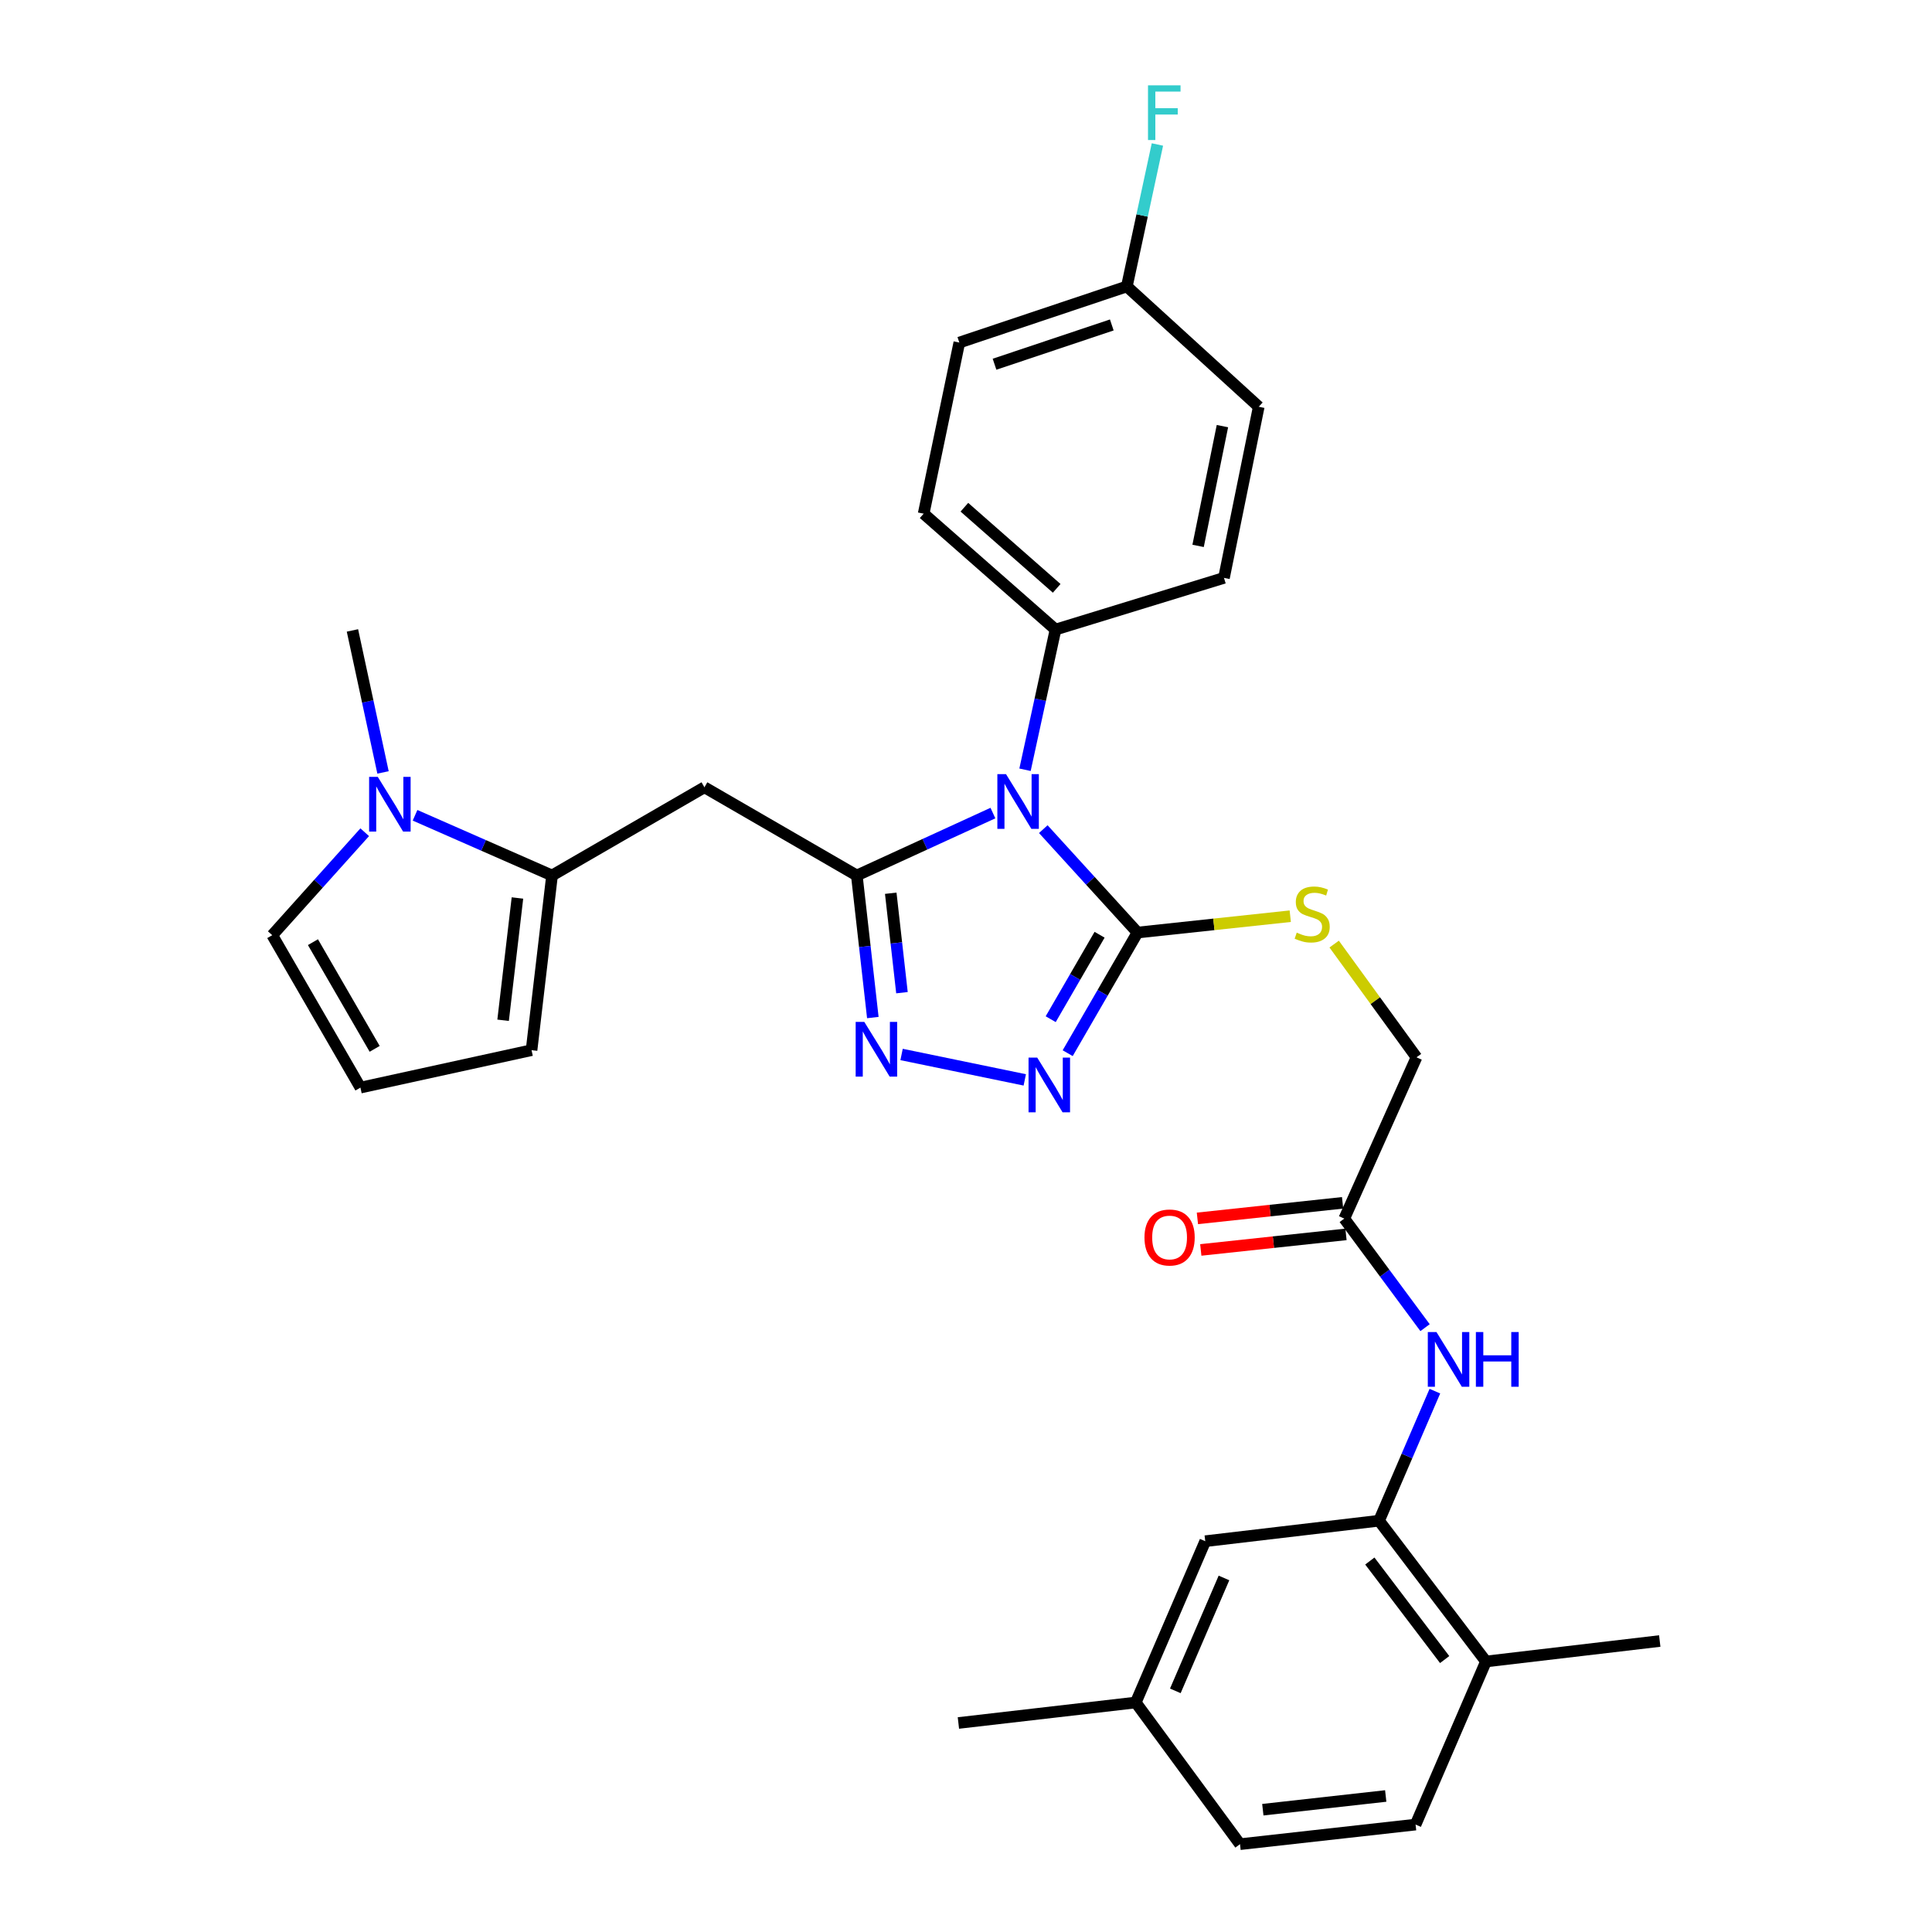 <?xml version='1.0' encoding='iso-8859-1'?>
<svg version='1.1' baseProfile='full'
              xmlns='http://www.w3.org/2000/svg'
                      xmlns:rdkit='http://www.rdkit.org/xml'
                      xmlns:xlink='http://www.w3.org/1999/xlink'
                  xml:space='preserve'
width='1000px' height='1000px' viewBox='0 0 1000 1000'>
<!-- END OF HEADER -->
<rect style='opacity:1.0;fill:#FFFFFF;stroke:none' width='1000' height='1000' x='0' y='0'> </rect>
<path class='bond-0' d='M 513.936,420.84 L 478.709,436.994' style='fill:none;fill-rule:evenodd;stroke:#0000FF;stroke-width:6px;stroke-linecap:butt;stroke-linejoin:miter;stroke-opacity:1' />
<path class='bond-0' d='M 478.709,436.994 L 443.483,453.148' style='fill:none;fill-rule:evenodd;stroke:#000000;stroke-width:6px;stroke-linecap:butt;stroke-linejoin:miter;stroke-opacity:1' />
<path class='bond-1' d='M 540.006,429.164 L 564.393,455.924' style='fill:none;fill-rule:evenodd;stroke:#0000FF;stroke-width:6px;stroke-linecap:butt;stroke-linejoin:miter;stroke-opacity:1' />
<path class='bond-1' d='M 564.393,455.924 L 588.781,482.684' style='fill:none;fill-rule:evenodd;stroke:#000000;stroke-width:6px;stroke-linecap:butt;stroke-linejoin:miter;stroke-opacity:1' />
<path class='bond-9' d='M 530.548,398.425 L 538.441,362.144' style='fill:none;fill-rule:evenodd;stroke:#0000FF;stroke-width:6px;stroke-linecap:butt;stroke-linejoin:miter;stroke-opacity:1' />
<path class='bond-9' d='M 538.441,362.144 L 546.334,325.862' style='fill:none;fill-rule:evenodd;stroke:#000000;stroke-width:6px;stroke-linecap:butt;stroke-linejoin:miter;stroke-opacity:1' />
<path class='bond-2' d='M 443.483,453.148 L 447.63,489.916' style='fill:none;fill-rule:evenodd;stroke:#000000;stroke-width:6px;stroke-linecap:butt;stroke-linejoin:miter;stroke-opacity:1' />
<path class='bond-2' d='M 447.63,489.916 L 451.777,526.683' style='fill:none;fill-rule:evenodd;stroke:#0000FF;stroke-width:6px;stroke-linecap:butt;stroke-linejoin:miter;stroke-opacity:1' />
<path class='bond-2' d='M 461.048,462.338 L 463.951,488.075' style='fill:none;fill-rule:evenodd;stroke:#000000;stroke-width:6px;stroke-linecap:butt;stroke-linejoin:miter;stroke-opacity:1' />
<path class='bond-2' d='M 463.951,488.075 L 466.854,513.812' style='fill:none;fill-rule:evenodd;stroke:#0000FF;stroke-width:6px;stroke-linecap:butt;stroke-linejoin:miter;stroke-opacity:1' />
<path class='bond-4' d='M 443.483,453.148 L 364.612,407.499' style='fill:none;fill-rule:evenodd;stroke:#000000;stroke-width:6px;stroke-linecap:butt;stroke-linejoin:miter;stroke-opacity:1' />
<path class='bond-3' d='M 588.781,482.684 L 570.705,513.905' style='fill:none;fill-rule:evenodd;stroke:#000000;stroke-width:6px;stroke-linecap:butt;stroke-linejoin:miter;stroke-opacity:1' />
<path class='bond-3' d='M 570.705,513.905 L 552.63,545.126' style='fill:none;fill-rule:evenodd;stroke:#0000FF;stroke-width:6px;stroke-linecap:butt;stroke-linejoin:miter;stroke-opacity:1' />
<path class='bond-3' d='M 569.144,483.821 L 556.492,505.676' style='fill:none;fill-rule:evenodd;stroke:#000000;stroke-width:6px;stroke-linecap:butt;stroke-linejoin:miter;stroke-opacity:1' />
<path class='bond-3' d='M 556.492,505.676 L 543.839,527.531' style='fill:none;fill-rule:evenodd;stroke:#0000FF;stroke-width:6px;stroke-linecap:butt;stroke-linejoin:miter;stroke-opacity:1' />
<path class='bond-10' d='M 588.781,482.684 L 628.307,478.456' style='fill:none;fill-rule:evenodd;stroke:#000000;stroke-width:6px;stroke-linecap:butt;stroke-linejoin:miter;stroke-opacity:1' />
<path class='bond-10' d='M 628.307,478.456 L 667.833,474.227' style='fill:none;fill-rule:evenodd;stroke:#CCCC00;stroke-width:6px;stroke-linecap:butt;stroke-linejoin:miter;stroke-opacity:1' />
<path class='bond-31' d='M 466.654,545.793 L 530.421,558.947' style='fill:none;fill-rule:evenodd;stroke:#0000FF;stroke-width:6px;stroke-linecap:butt;stroke-linejoin:miter;stroke-opacity:1' />
<path class='bond-5' d='M 364.612,407.499 L 285.731,453.148' style='fill:none;fill-rule:evenodd;stroke:#000000;stroke-width:6px;stroke-linecap:butt;stroke-linejoin:miter;stroke-opacity:1' />
<path class='bond-6' d='M 285.731,453.148 L 250.279,437.571' style='fill:none;fill-rule:evenodd;stroke:#000000;stroke-width:6px;stroke-linecap:butt;stroke-linejoin:miter;stroke-opacity:1' />
<path class='bond-6' d='M 250.279,437.571 L 214.827,421.994' style='fill:none;fill-rule:evenodd;stroke:#0000FF;stroke-width:6px;stroke-linecap:butt;stroke-linejoin:miter;stroke-opacity:1' />
<path class='bond-13' d='M 285.731,453.148 L 275.128,543.562' style='fill:none;fill-rule:evenodd;stroke:#000000;stroke-width:6px;stroke-linecap:butt;stroke-linejoin:miter;stroke-opacity:1' />
<path class='bond-13' d='M 267.828,464.798 L 260.406,528.087' style='fill:none;fill-rule:evenodd;stroke:#000000;stroke-width:6px;stroke-linecap:butt;stroke-linejoin:miter;stroke-opacity:1' />
<path class='bond-12' d='M 188.777,430.762 L 164.847,457.407' style='fill:none;fill-rule:evenodd;stroke:#0000FF;stroke-width:6px;stroke-linecap:butt;stroke-linejoin:miter;stroke-opacity:1' />
<path class='bond-12' d='M 164.847,457.407 L 140.917,484.053' style='fill:none;fill-rule:evenodd;stroke:#000000;stroke-width:6px;stroke-linecap:butt;stroke-linejoin:miter;stroke-opacity:1' />
<path class='bond-28' d='M 198.251,399.807 L 190.337,363.058' style='fill:none;fill-rule:evenodd;stroke:#0000FF;stroke-width:6px;stroke-linecap:butt;stroke-linejoin:miter;stroke-opacity:1' />
<path class='bond-28' d='M 190.337,363.058 L 182.424,326.31' style='fill:none;fill-rule:evenodd;stroke:#000000;stroke-width:6px;stroke-linecap:butt;stroke-linejoin:miter;stroke-opacity:1' />
<path class='bond-7' d='M 713.795,787.121 L 728.243,753.589' style='fill:none;fill-rule:evenodd;stroke:#000000;stroke-width:6px;stroke-linecap:butt;stroke-linejoin:miter;stroke-opacity:1' />
<path class='bond-7' d='M 728.243,753.589 L 742.692,720.056' style='fill:none;fill-rule:evenodd;stroke:#0000FF;stroke-width:6px;stroke-linecap:butt;stroke-linejoin:miter;stroke-opacity:1' />
<path class='bond-15' d='M 713.795,787.121 L 769.134,859.98' style='fill:none;fill-rule:evenodd;stroke:#000000;stroke-width:6px;stroke-linecap:butt;stroke-linejoin:miter;stroke-opacity:1' />
<path class='bond-15' d='M 709.017,807.984 L 747.755,858.985' style='fill:none;fill-rule:evenodd;stroke:#000000;stroke-width:6px;stroke-linecap:butt;stroke-linejoin:miter;stroke-opacity:1' />
<path class='bond-16' d='M 713.795,787.121 L 623.837,797.724' style='fill:none;fill-rule:evenodd;stroke:#000000;stroke-width:6px;stroke-linecap:butt;stroke-linejoin:miter;stroke-opacity:1' />
<path class='bond-8' d='M 737.607,687.196 L 716.704,658.971' style='fill:none;fill-rule:evenodd;stroke:#0000FF;stroke-width:6px;stroke-linecap:butt;stroke-linejoin:miter;stroke-opacity:1' />
<path class='bond-8' d='M 716.704,658.971 L 695.801,630.746' style='fill:none;fill-rule:evenodd;stroke:#000000;stroke-width:6px;stroke-linecap:butt;stroke-linejoin:miter;stroke-opacity:1' />
<path class='bond-19' d='M 546.334,325.862 L 478.083,265.878' style='fill:none;fill-rule:evenodd;stroke:#000000;stroke-width:6px;stroke-linecap:butt;stroke-linejoin:miter;stroke-opacity:1' />
<path class='bond-19' d='M 546.939,304.528 L 499.163,262.539' style='fill:none;fill-rule:evenodd;stroke:#000000;stroke-width:6px;stroke-linecap:butt;stroke-linejoin:miter;stroke-opacity:1' />
<path class='bond-20' d='M 546.334,325.862 L 633.527,299.11' style='fill:none;fill-rule:evenodd;stroke:#000000;stroke-width:6px;stroke-linecap:butt;stroke-linejoin:miter;stroke-opacity:1' />
<path class='bond-18' d='M 690.561,488.657 L 711.868,517.962' style='fill:none;fill-rule:evenodd;stroke:#CCCC00;stroke-width:6px;stroke-linecap:butt;stroke-linejoin:miter;stroke-opacity:1' />
<path class='bond-18' d='M 711.868,517.962 L 733.175,547.267' style='fill:none;fill-rule:evenodd;stroke:#000000;stroke-width:6px;stroke-linecap:butt;stroke-linejoin:miter;stroke-opacity:1' />
<path class='bond-11' d='M 695.801,630.746 L 733.175,547.267' style='fill:none;fill-rule:evenodd;stroke:#000000;stroke-width:6px;stroke-linecap:butt;stroke-linejoin:miter;stroke-opacity:1' />
<path class='bond-17' d='M 694.926,622.581 L 657.351,626.608' style='fill:none;fill-rule:evenodd;stroke:#000000;stroke-width:6px;stroke-linecap:butt;stroke-linejoin:miter;stroke-opacity:1' />
<path class='bond-17' d='M 657.351,626.608 L 619.777,630.635' style='fill:none;fill-rule:evenodd;stroke:#FF0000;stroke-width:6px;stroke-linecap:butt;stroke-linejoin:miter;stroke-opacity:1' />
<path class='bond-17' d='M 696.676,638.912 L 659.102,642.938' style='fill:none;fill-rule:evenodd;stroke:#000000;stroke-width:6px;stroke-linecap:butt;stroke-linejoin:miter;stroke-opacity:1' />
<path class='bond-17' d='M 659.102,642.938 L 621.527,646.965' style='fill:none;fill-rule:evenodd;stroke:#FF0000;stroke-width:6px;stroke-linecap:butt;stroke-linejoin:miter;stroke-opacity:1' />
<path class='bond-33' d='M 140.917,484.053 L 186.557,562.943' style='fill:none;fill-rule:evenodd;stroke:#000000;stroke-width:6px;stroke-linecap:butt;stroke-linejoin:miter;stroke-opacity:1' />
<path class='bond-33' d='M 161.979,487.662 L 193.927,542.885' style='fill:none;fill-rule:evenodd;stroke:#000000;stroke-width:6px;stroke-linecap:butt;stroke-linejoin:miter;stroke-opacity:1' />
<path class='bond-14' d='M 275.128,543.562 L 186.557,562.943' style='fill:none;fill-rule:evenodd;stroke:#000000;stroke-width:6px;stroke-linecap:butt;stroke-linejoin:miter;stroke-opacity:1' />
<path class='bond-21' d='M 769.134,859.98 L 732.701,944.399' style='fill:none;fill-rule:evenodd;stroke:#000000;stroke-width:6px;stroke-linecap:butt;stroke-linejoin:miter;stroke-opacity:1' />
<path class='bond-29' d='M 769.134,859.98 L 859.083,849.386' style='fill:none;fill-rule:evenodd;stroke:#000000;stroke-width:6px;stroke-linecap:butt;stroke-linejoin:miter;stroke-opacity:1' />
<path class='bond-22' d='M 623.837,797.724 L 587.868,881.212' style='fill:none;fill-rule:evenodd;stroke:#000000;stroke-width:6px;stroke-linecap:butt;stroke-linejoin:miter;stroke-opacity:1' />
<path class='bond-22' d='M 633.525,816.745 L 608.347,875.187' style='fill:none;fill-rule:evenodd;stroke:#000000;stroke-width:6px;stroke-linecap:butt;stroke-linejoin:miter;stroke-opacity:1' />
<path class='bond-26' d='M 478.083,265.878 L 496.542,177.307' style='fill:none;fill-rule:evenodd;stroke:#000000;stroke-width:6px;stroke-linecap:butt;stroke-linejoin:miter;stroke-opacity:1' />
<path class='bond-24' d='M 633.527,299.11 L 651.52,210.539' style='fill:none;fill-rule:evenodd;stroke:#000000;stroke-width:6px;stroke-linecap:butt;stroke-linejoin:miter;stroke-opacity:1' />
<path class='bond-24' d='M 620.131,282.554 L 632.726,220.554' style='fill:none;fill-rule:evenodd;stroke:#000000;stroke-width:6px;stroke-linecap:butt;stroke-linejoin:miter;stroke-opacity:1' />
<path class='bond-34' d='M 732.701,944.399 L 641.83,954.545' style='fill:none;fill-rule:evenodd;stroke:#000000;stroke-width:6px;stroke-linecap:butt;stroke-linejoin:miter;stroke-opacity:1' />
<path class='bond-34' d='M 717.248,929.598 L 653.638,936.701' style='fill:none;fill-rule:evenodd;stroke:#000000;stroke-width:6px;stroke-linecap:butt;stroke-linejoin:miter;stroke-opacity:1' />
<path class='bond-25' d='M 587.868,881.212 L 641.83,954.545' style='fill:none;fill-rule:evenodd;stroke:#000000;stroke-width:6px;stroke-linecap:butt;stroke-linejoin:miter;stroke-opacity:1' />
<path class='bond-30' d='M 587.868,881.212 L 496.067,891.815' style='fill:none;fill-rule:evenodd;stroke:#000000;stroke-width:6px;stroke-linecap:butt;stroke-linejoin:miter;stroke-opacity:1' />
<path class='bond-23' d='M 583.251,148.264 L 651.52,210.539' style='fill:none;fill-rule:evenodd;stroke:#000000;stroke-width:6px;stroke-linecap:butt;stroke-linejoin:miter;stroke-opacity:1' />
<path class='bond-27' d='M 583.251,148.264 L 591.164,111.525' style='fill:none;fill-rule:evenodd;stroke:#000000;stroke-width:6px;stroke-linecap:butt;stroke-linejoin:miter;stroke-opacity:1' />
<path class='bond-27' d='M 591.164,111.525 L 599.077,74.785' style='fill:none;fill-rule:evenodd;stroke:#33CCCC;stroke-width:6px;stroke-linecap:butt;stroke-linejoin:miter;stroke-opacity:1' />
<path class='bond-32' d='M 583.251,148.264 L 496.542,177.307' style='fill:none;fill-rule:evenodd;stroke:#000000;stroke-width:6px;stroke-linecap:butt;stroke-linejoin:miter;stroke-opacity:1' />
<path class='bond-32' d='M 575.461,168.194 L 514.765,188.525' style='fill:none;fill-rule:evenodd;stroke:#000000;stroke-width:6px;stroke-linecap:butt;stroke-linejoin:miter;stroke-opacity:1' />
<path  class='atom-0' d='M 520.712 400.702
L 529.992 415.702
Q 530.912 417.182, 532.392 419.862
Q 533.872 422.542, 533.952 422.702
L 533.952 400.702
L 537.712 400.702
L 537.712 429.022
L 533.832 429.022
L 523.872 412.622
Q 522.712 410.702, 521.472 408.502
Q 520.272 406.302, 519.912 405.622
L 519.912 429.022
L 516.232 429.022
L 516.232 400.702
L 520.712 400.702
' fill='#0000FF'/>
<path  class='atom-3' d='M 447.37 528.946
L 456.65 543.946
Q 457.57 545.426, 459.05 548.106
Q 460.53 550.786, 460.61 550.946
L 460.61 528.946
L 464.37 528.946
L 464.37 557.266
L 460.49 557.266
L 450.53 540.866
Q 449.37 538.946, 448.13 536.746
Q 446.93 534.546, 446.57 533.866
L 446.57 557.266
L 442.89 557.266
L 442.89 528.946
L 447.37 528.946
' fill='#0000FF'/>
<path  class='atom-4' d='M 536.853 547.405
L 546.133 562.405
Q 547.053 563.885, 548.533 566.565
Q 550.013 569.245, 550.093 569.405
L 550.093 547.405
L 553.853 547.405
L 553.853 575.725
L 549.973 575.725
L 540.013 559.325
Q 538.853 557.405, 537.613 555.205
Q 536.413 553.005, 536.053 552.325
L 536.053 575.725
L 532.373 575.725
L 532.373 547.405
L 536.853 547.405
' fill='#0000FF'/>
<path  class='atom-7' d='M 195.535 402.107
L 204.815 417.107
Q 205.735 418.587, 207.215 421.267
Q 208.695 423.947, 208.775 424.107
L 208.775 402.107
L 212.535 402.107
L 212.535 430.427
L 208.655 430.427
L 198.695 414.027
Q 197.535 412.107, 196.295 409.907
Q 195.095 407.707, 194.735 407.027
L 194.735 430.427
L 191.055 430.427
L 191.055 402.107
L 195.535 402.107
' fill='#0000FF'/>
<path  class='atom-9' d='M 743.512 689.463
L 752.792 704.463
Q 753.712 705.943, 755.192 708.623
Q 756.672 711.303, 756.752 711.463
L 756.752 689.463
L 760.512 689.463
L 760.512 717.783
L 756.632 717.783
L 746.672 701.383
Q 745.512 699.463, 744.272 697.263
Q 743.072 695.063, 742.712 694.383
L 742.712 717.783
L 739.032 717.783
L 739.032 689.463
L 743.512 689.463
' fill='#0000FF'/>
<path  class='atom-9' d='M 763.912 689.463
L 767.752 689.463
L 767.752 701.503
L 782.232 701.503
L 782.232 689.463
L 786.072 689.463
L 786.072 717.783
L 782.232 717.783
L 782.232 704.703
L 767.752 704.703
L 767.752 717.783
L 763.912 717.783
L 763.912 689.463
' fill='#0000FF'/>
<path  class='atom-11' d='M 671.186 482.732
Q 671.506 482.852, 672.826 483.412
Q 674.146 483.972, 675.586 484.332
Q 677.066 484.652, 678.506 484.652
Q 681.186 484.652, 682.746 483.372
Q 684.306 482.052, 684.306 479.772
Q 684.306 478.212, 683.506 477.252
Q 682.746 476.292, 681.546 475.772
Q 680.346 475.252, 678.346 474.652
Q 675.826 473.892, 674.306 473.172
Q 672.826 472.452, 671.746 470.932
Q 670.706 469.412, 670.706 466.852
Q 670.706 463.292, 673.106 461.092
Q 675.546 458.892, 680.346 458.892
Q 683.626 458.892, 687.346 460.452
L 686.426 463.532
Q 683.026 462.132, 680.466 462.132
Q 677.706 462.132, 676.186 463.292
Q 674.666 464.412, 674.706 466.372
Q 674.706 467.892, 675.466 468.812
Q 676.266 469.732, 677.386 470.252
Q 678.546 470.772, 680.466 471.372
Q 683.026 472.172, 684.546 472.972
Q 686.066 473.772, 687.146 475.412
Q 688.266 477.012, 688.266 479.772
Q 688.266 483.692, 685.626 485.812
Q 683.026 487.892, 678.666 487.892
Q 676.146 487.892, 674.226 487.332
Q 672.346 486.812, 670.106 485.892
L 671.186 482.732
' fill='#CCCC00'/>
<path  class='atom-18' d='M 592.378 640.517
Q 592.378 633.717, 595.738 629.917
Q 599.098 626.117, 605.378 626.117
Q 611.658 626.117, 615.018 629.917
Q 618.378 633.717, 618.378 640.517
Q 618.378 647.397, 614.978 651.317
Q 611.578 655.197, 605.378 655.197
Q 599.138 655.197, 595.738 651.317
Q 592.378 647.437, 592.378 640.517
M 605.378 651.997
Q 609.698 651.997, 612.018 649.117
Q 614.378 646.197, 614.378 640.517
Q 614.378 634.957, 612.018 632.157
Q 609.698 629.317, 605.378 629.317
Q 601.058 629.317, 598.698 632.117
Q 596.378 634.917, 596.378 640.517
Q 596.378 646.237, 598.698 649.117
Q 601.058 651.997, 605.378 651.997
' fill='#FF0000'/>
<path  class='atom-28' d='M 594.203 44.165
L 611.043 44.165
L 611.043 47.405
L 598.003 47.405
L 598.003 56.005
L 609.603 56.005
L 609.603 59.285
L 598.003 59.285
L 598.003 72.485
L 594.203 72.485
L 594.203 44.165
' fill='#33CCCC'/>
</svg>

